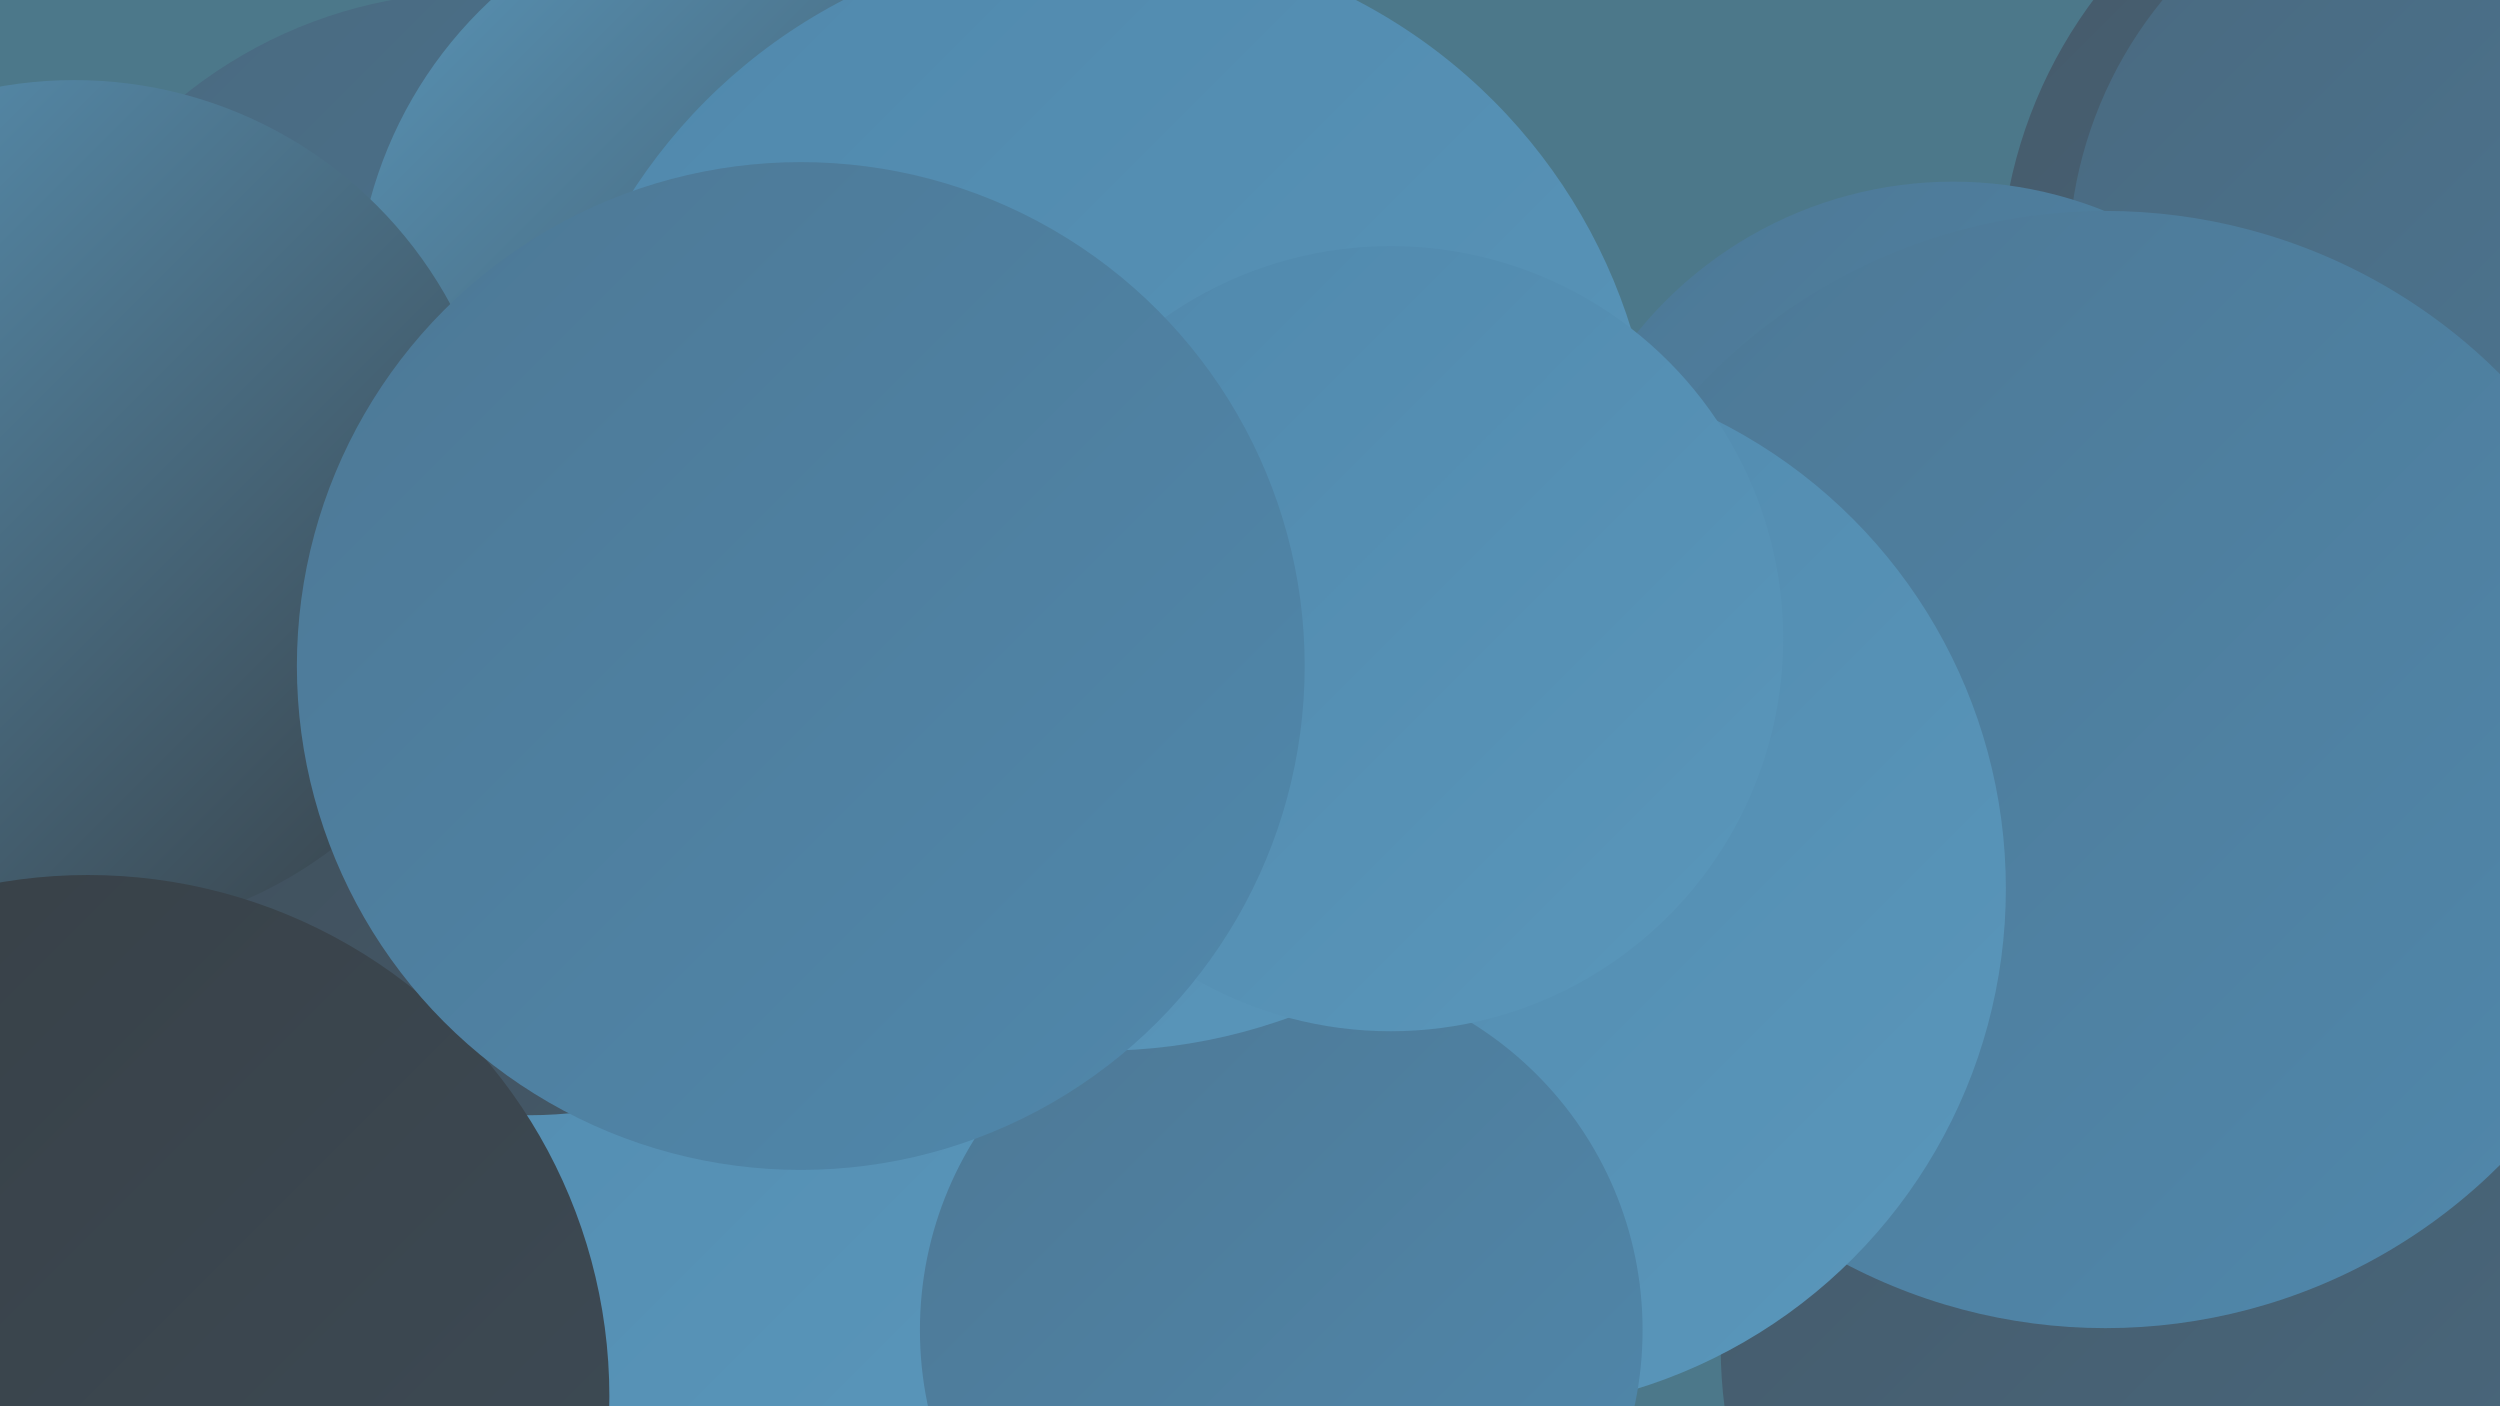 <?xml version="1.0" encoding="UTF-8"?><svg width="1280" height="720" xmlns="http://www.w3.org/2000/svg"><defs><linearGradient id="grad0" x1="0%" y1="0%" x2="100%" y2="100%"><stop offset="0%" style="stop-color:#373f45;stop-opacity:1" /><stop offset="100%" style="stop-color:#3e4c57;stop-opacity:1" /></linearGradient><linearGradient id="grad1" x1="0%" y1="0%" x2="100%" y2="100%"><stop offset="0%" style="stop-color:#3e4c57;stop-opacity:1" /><stop offset="100%" style="stop-color:#455a6a;stop-opacity:1" /></linearGradient><linearGradient id="grad2" x1="0%" y1="0%" x2="100%" y2="100%"><stop offset="0%" style="stop-color:#455a6a;stop-opacity:1" /><stop offset="100%" style="stop-color:#49697f;stop-opacity:1" /></linearGradient><linearGradient id="grad3" x1="0%" y1="0%" x2="100%" y2="100%"><stop offset="0%" style="stop-color:#49697f;stop-opacity:1" /><stop offset="100%" style="stop-color:#4d7895;stop-opacity:1" /></linearGradient><linearGradient id="grad4" x1="0%" y1="0%" x2="100%" y2="100%"><stop offset="0%" style="stop-color:#4d7895;stop-opacity:1" /><stop offset="100%" style="stop-color:#5088ac;stop-opacity:1" /></linearGradient><linearGradient id="grad5" x1="0%" y1="0%" x2="100%" y2="100%"><stop offset="0%" style="stop-color:#5088ac;stop-opacity:1" /><stop offset="100%" style="stop-color:#5a97bb;stop-opacity:1" /></linearGradient><linearGradient id="grad6" x1="0%" y1="0%" x2="100%" y2="100%"><stop offset="0%" style="stop-color:#5a97bb;stop-opacity:1" /><stop offset="100%" style="stop-color:#373f45;stop-opacity:1" /></linearGradient></defs><rect width="1280" height="720" fill="#4c788a" /><circle cx="1265" cy="144" r="241" fill="url(#grad2)" /><circle cx="1272" cy="135" r="213" fill="url(#grad3)" /><circle cx="1000" cy="301" r="208" fill="url(#grad4)" /><circle cx="251" cy="292" r="248" fill="url(#grad1)" /><circle cx="1115" cy="690" r="234" fill="url(#grad2)" /><circle cx="335" cy="530" r="257" fill="url(#grad5)" /><circle cx="508" cy="38" r="186" fill="url(#grad6)" /><circle cx="244" cy="235" r="239" fill="url(#grad3)" /><circle cx="1078" cy="394" r="286" fill="url(#grad4)" /><circle cx="759" cy="455" r="268" fill="url(#grad5)" /><circle cx="271" cy="358" r="213" fill="url(#grad1)" /><circle cx="609" cy="290" r="221" fill="url(#grad0)" /><circle cx="539" cy="312" r="272" fill="url(#grad0)" /><circle cx="656" cy="681" r="185" fill="url(#grad4)" /><circle cx="399" cy="159" r="217" fill="url(#grad6)" /><circle cx="563" cy="253" r="285" fill="url(#grad5)" /><circle cx="712" cy="327" r="201" fill="url(#grad5)" /><circle cx="38" cy="260" r="219" fill="url(#grad6)" /><circle cx="45" cy="715" r="267" fill="url(#grad0)" /><circle cx="410" cy="341" r="258" fill="url(#grad4)" /></svg>
